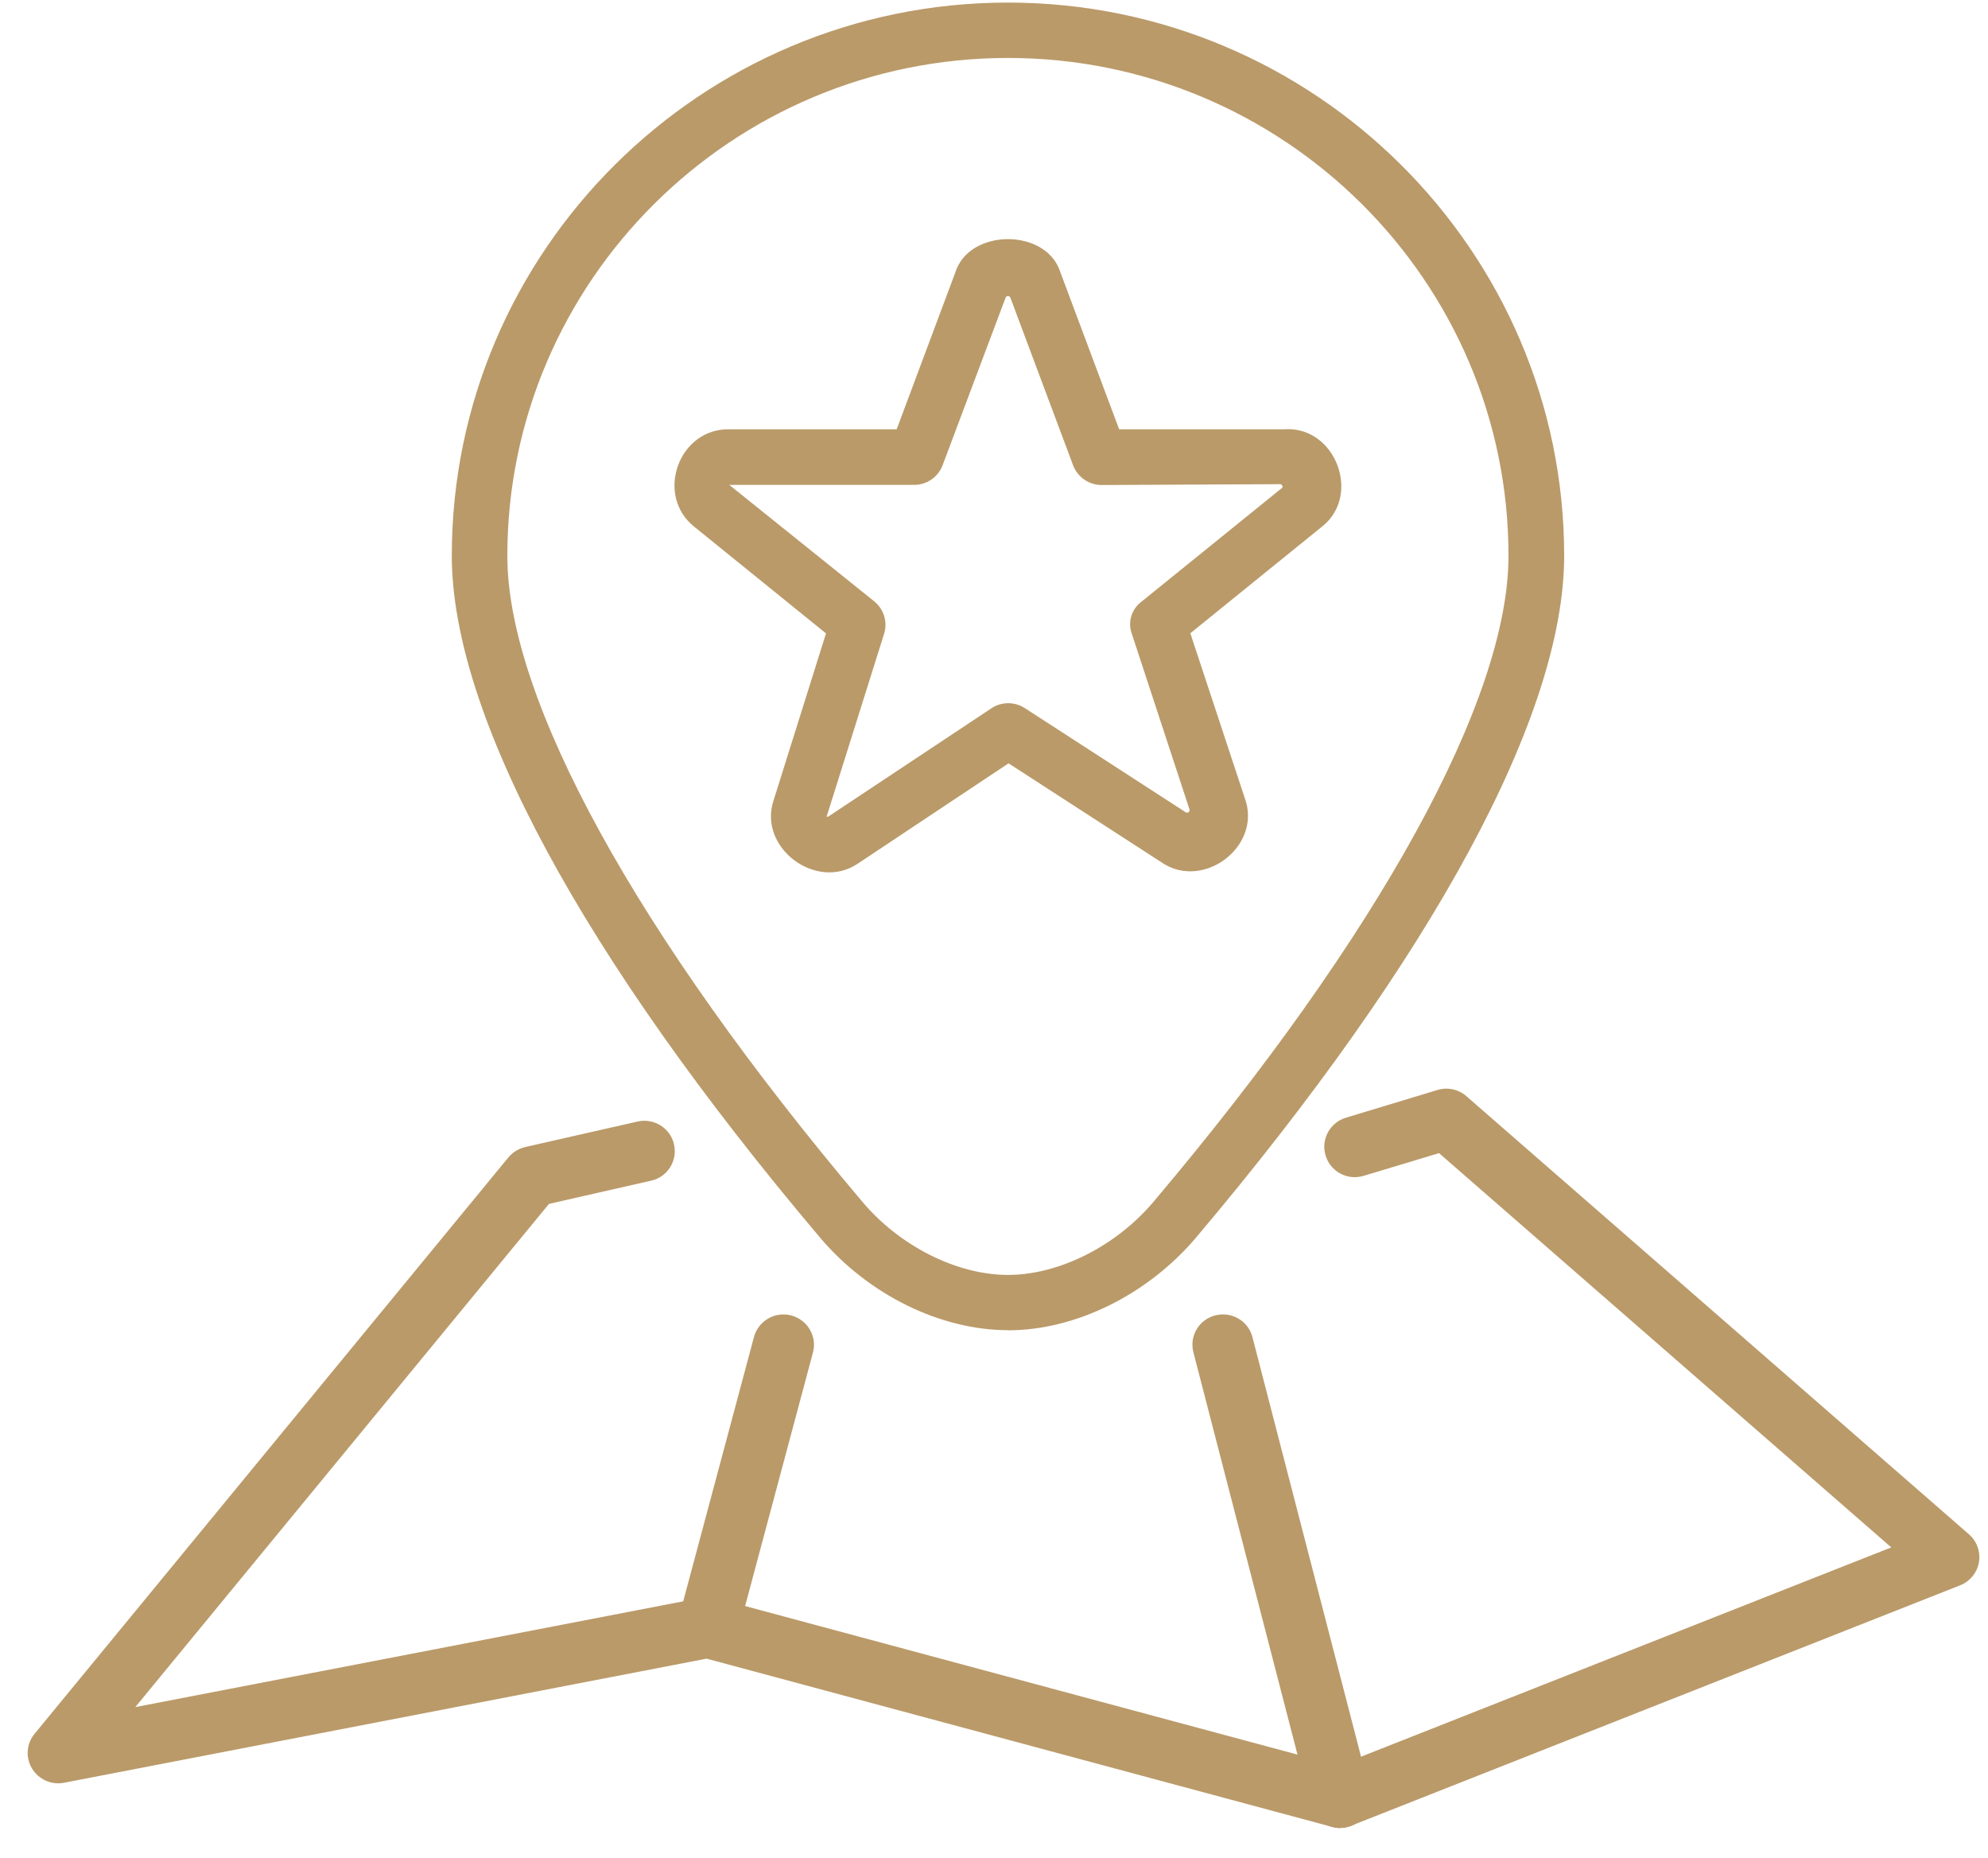 <svg width="61" height="57" viewBox="0 0 61 57" fill="none" xmlns="http://www.w3.org/2000/svg">
<g clip-path="url(#clip0_269_2187)">
<path d="M30.927 40.806C28.852 40.806 26.638 39.715 25.154 37.956C17.871 29.344 13.863 21.916 13.863 17.047C13.863 7.693 21.52 0.079 30.927 0.079C40.334 0.079 47.995 7.693 47.995 17.051C47.995 21.92 43.983 29.344 36.704 37.96C35.221 39.715 33.006 40.81 30.931 40.81L30.927 40.806ZM30.927 1.778C22.46 1.778 15.567 8.632 15.567 17.051C15.567 21.454 19.538 28.677 26.462 36.869C27.612 38.232 29.365 39.111 30.927 39.111C32.489 39.111 34.243 38.232 35.393 36.869C42.316 28.681 46.287 21.454 46.287 17.051C46.287 8.628 39.398 1.778 30.927 1.778Z" fill="#BA9A69"/>
<path d="M39.461 13.169H34.34L32.531 8.338C32.1 7 29.755 7.004 29.32 8.338L27.514 13.169H22.393C20.82 13.128 20.082 15.2 21.314 16.168L25.345 19.431L23.738 24.55C23.247 26.01 25.061 27.358 26.331 26.487L30.946 23.417L35.644 26.457C36.921 27.328 38.738 25.961 38.195 24.483L36.524 19.427L40.581 16.142C41.762 15.196 40.997 13.11 39.458 13.166L39.461 13.169ZM39.323 14.98L34.992 18.485C34.718 18.709 34.61 19.077 34.718 19.409L36.498 24.829C36.52 24.9 36.442 24.956 36.382 24.918L31.444 21.722C31.133 21.521 30.729 21.521 30.418 21.73L25.413 25.052H25.364L27.128 19.442C27.241 19.081 27.121 18.69 26.829 18.451L22.378 14.875C22.378 14.875 22.382 14.875 22.393 14.875H28.05C28.44 14.875 28.788 14.633 28.923 14.272L30.856 9.131C30.882 9.064 30.976 9.064 31.002 9.131L32.928 14.276C33.063 14.637 33.415 14.879 33.804 14.879L39.274 14.853C39.349 14.853 39.379 14.942 39.323 14.991V14.98Z" fill="#BA9A69"/>
<path d="M41.121 56.079C41.039 56.079 40.956 56.068 40.877 56.045L21.681 50.883L1.964 54.69C1.578 54.764 1.185 54.589 0.983 54.254C0.78 53.919 0.81 53.49 1.061 53.188L15.597 35.509C15.728 35.349 15.912 35.237 16.114 35.188L19.561 34.406C20.063 34.291 20.569 34.604 20.681 35.106C20.797 35.609 20.482 36.109 19.977 36.22L16.845 36.932L4.152 52.369L21.539 49.013C21.677 48.986 21.824 48.99 21.962 49.027L41.069 54.164L58.032 47.47L44.156 35.375L41.844 36.071C41.349 36.224 40.825 35.945 40.675 35.449C40.525 34.958 40.803 34.436 41.301 34.287L44.107 33.438C44.414 33.344 44.751 33.415 44.995 33.628L60.415 47.068C60.662 47.28 60.774 47.608 60.722 47.925C60.666 48.245 60.448 48.513 60.145 48.633L41.466 56.005C41.357 56.049 41.237 56.072 41.121 56.072V56.079Z" fill="#BA9A69"/>
<path d="M21.715 50.86C21.636 50.86 21.554 50.849 21.475 50.83C20.977 50.696 20.677 50.19 20.812 49.691L23.135 41.015C23.27 40.519 23.783 40.221 24.281 40.355C24.779 40.489 25.079 40.996 24.944 41.495L22.622 50.171C22.509 50.588 22.131 50.864 21.719 50.864L21.715 50.86Z" fill="#BA9A69"/>
<path d="M41.121 56.079C40.705 56.079 40.323 55.8 40.214 55.379L36.618 41.484C36.49 40.985 36.79 40.478 37.292 40.352C37.794 40.225 38.304 40.523 38.431 41.022L42.028 54.917C42.155 55.416 41.855 55.923 41.353 56.049C41.275 56.068 41.196 56.079 41.121 56.079Z" fill="#BA9A69"/>
</g>
<defs>
<clipPath id="clip0_269_2187">
<rect width="59.889" height="56" fill="white" transform="translate(0.848 0.079)"/>
</clipPath>
</defs>
</svg>
